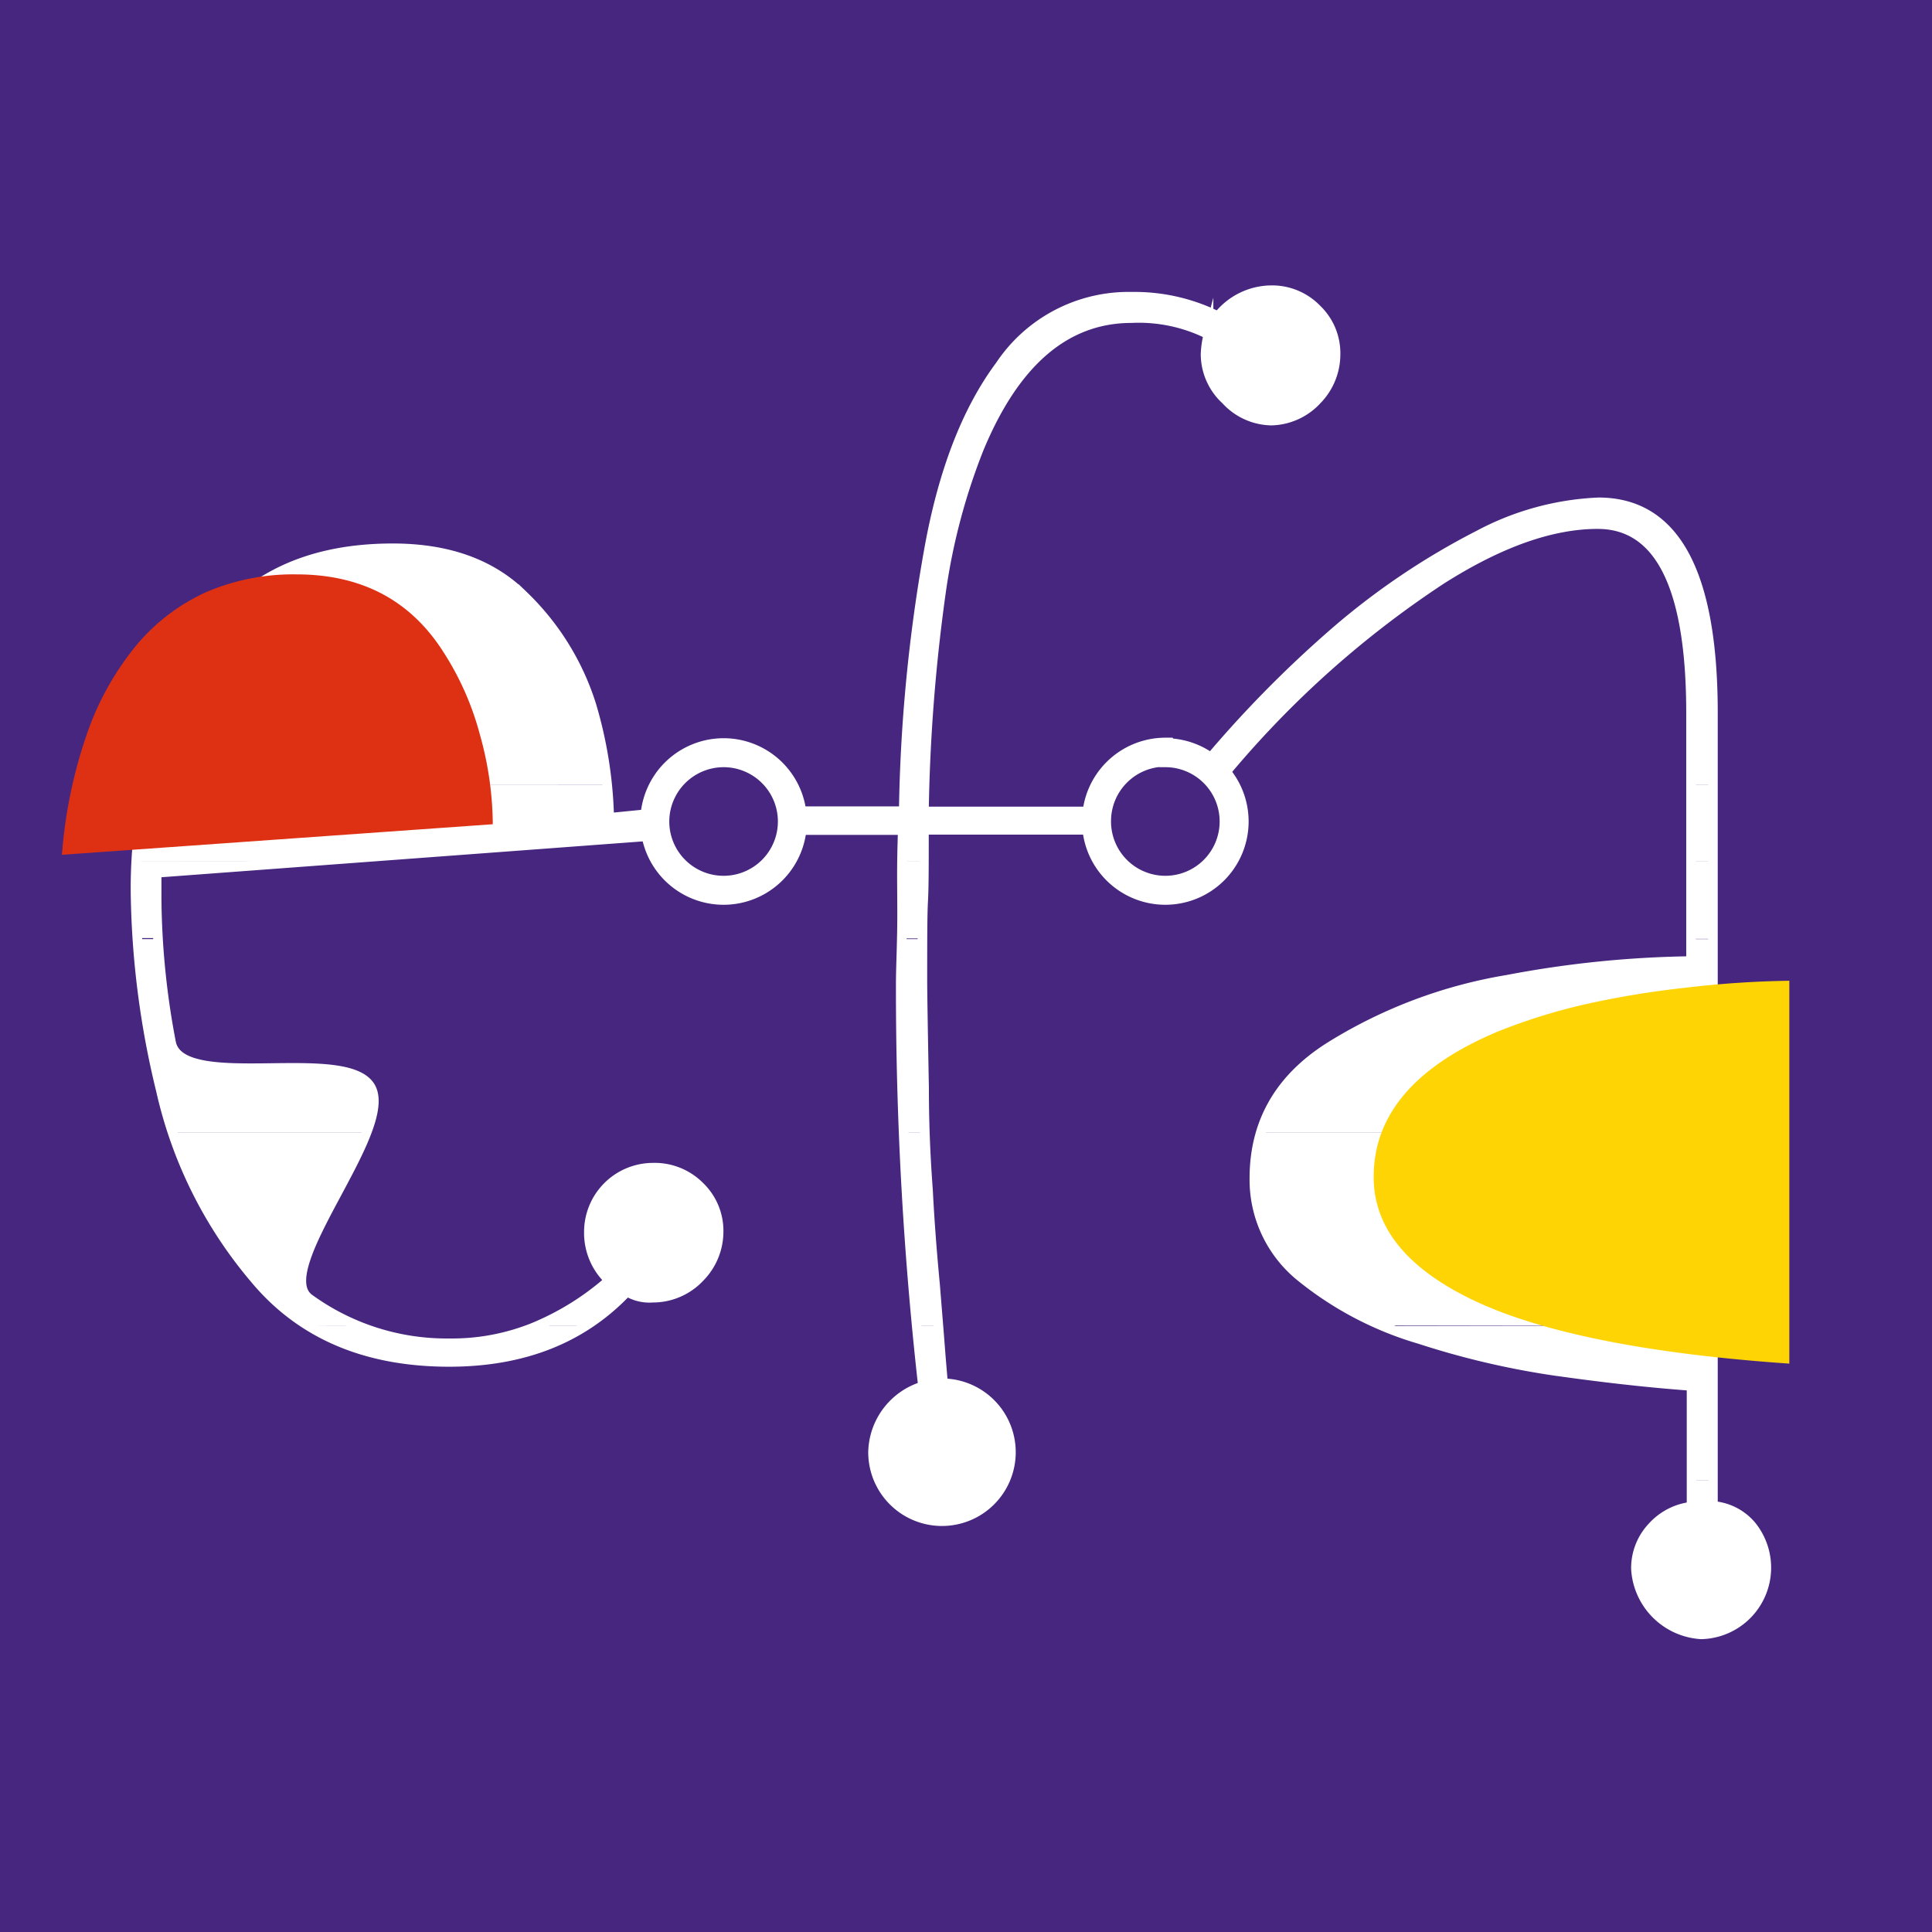 <?xml version="1.0" encoding="UTF-8"?>
<svg xmlns="http://www.w3.org/2000/svg" xmlns:xlink="http://www.w3.org/1999/xlink" id="Ebene_1" data-name="Ebene 1" viewBox="0 0 148 148" width="70" height="70"><rect x="0" y="0" width="148" height="148" fill="#808080" stroke="none"/><defs><clipPath id="clip-path"><rect width="148" height="148" style="fill:none"/></clipPath></defs><title>efa</title><g style="clip-path:url(#clip-path)"><polygon points="-17.9 -0.4 163.1 -0.4 163.1 245.69 -17.9 245.69 -17.9 -0.4 -17.9 -0.4" style="fill:#46267f"/></g><path d="M131.22,113.38v2a4.29,4.29,0,0,1,2.93,1.49,5,5,0,0,1-7.32,6.79,4.83,4.83,0,0,1-1.55-3.49,4.6,4.6,0,0,1,1.25-3.23,4.79,4.79,0,0,1,3.07-1.56v-2Z" style="fill:#fff;fill-rule:evenodd"/><path d="M131.22,101.54v11.84H129.6v-7.21c-3.56-.26-7.13-.68-10.7-1.19a63,63,0,0,1-10.14-2.4,29.15,29.15,0,0,1-2.86-1Zm-59.34,0c.06.69.11,1.33.15,1.91.13,1.33.21,2.39.25,3.19.29,2.59-1.15,2.16-1.49.37s-.39-3.61-.56-5.47Zm-44.56,0a19.89,19.89,0,0,0,7.09,1.36,16.74,16.74,0,0,0,6.32-1.15l.54-.21H44.9a19,19,0,0,1-10.49,2.79,20,20,0,0,1-10.84-2.8Z" style="fill:#fff;fill-rule:evenodd"/><path d="M41.27,101.54a21.76,21.76,0,0,0,5.4-3.46,5,5,0,0,1-1.56-3.71A4.92,4.92,0,0,1,50,89.45a4.87,4.87,0,0,1,3.61,1.44,4.73,4.73,0,0,1,1.44,3.48,5.07,5.07,0,0,1-1.44,3.49A5,5,0,0,1,50,99.41a3.3,3.3,0,0,1-2-.49,16.87,16.87,0,0,1-3.14,2.62Zm89.95-14.8v14.8H105.9a24.8,24.8,0,0,1-6.1-3.65,9.56,9.56,0,0,1-3.65-7.63,12.13,12.13,0,0,1,.49-3.52Zm-60.36,0c.06,1.65.13,3.13.23,4.43.08,1.78.25,4.22.54,7.25.09,1.15.18,2.19.25,3.12H70.23c-.45-4.71-.79-9.65-1-14.8Zm-42.75,0c-1.7,4.5-6.72,11-4.44,12.74a16,16,0,0,0,3.65,2.06H23.57a17.24,17.24,0,0,1-4-3.56,33.51,33.51,0,0,1-6.31-11.24Z" style="fill:#fff;fill-rule:evenodd"/><path d="M131.22,71.94v14.8H96.64a11.78,11.78,0,0,1,5.51-6.69,37.22,37.22,0,0,1,13.39-5,81.52,81.52,0,0,1,14.06-1.44V71.94Zm-60.55,0c0,.92,0,2,0,3.24q0,1.18.12,8.18c0,1.19,0,2.32.08,3.38H69.24Q69,81.22,69,75.36c0-.87,0-2,.08-3.42Zm-58.55,0a65.83,65.83,0,0,0,1,7.9c.72,4,13.68.12,15.35,3.53a4.62,4.62,0,0,1-.33,3.37H13.22c-.35-1.06-.65-2.13-.91-3.23a77.25,77.25,0,0,1-1.82-11.57Z" style="fill:#fff;fill-rule:evenodd"/><path d="M131.22,66v5.92H129.6V66ZM93.11,66a5.13,5.13,0,0,1-.38.46A4.83,4.83,0,0,1,89.24,68a4.76,4.76,0,0,1-3.48-1.56,6,6,0,0,1-.43-.46h.23a5.67,5.67,0,0,0,.66.63,4.6,4.6,0,0,0,3.18,1.27,4.9,4.9,0,0,0,3.54-1.56c.12-.11.22-.23.32-.34ZM70.78,66q0,2-.06,3c0,.65,0,1.62,0,2.89H69.12c0-.15,0-.3,0-.45,0-1.62,0-3.12,0-4.47,0-.36,0-.7,0-1ZM59.14,66c-.1.12-.21.25-.33.37a4.83,4.83,0,0,1-3.49,1.43,4.93,4.93,0,0,1-3.07-1.08,5.62,5.62,0,0,1-.81-.72h.29l.32.34a4.86,4.86,0,0,0,3.49,1.56,4.52,4.52,0,0,0,3.23-1.27,5.46,5.46,0,0,0,.64-.63Zm-35.7,0L12,66.86v2q0,1.49.09,3H10.5c-.08-1-.11-2.06-.11-3s0-2,.08-2.89Z" style="fill:#fff;fill-rule:evenodd"/><path d="M131.22,60.1V66H129.6V60.1Zm-38,0a4.15,4.15,0,0,1,.91,2.9,4.87,4.87,0,0,1-1,3h.15a4.86,4.86,0,0,0,.33-5.92Zm-33.79,0a4.94,4.94,0,0,1,.78,2.8A4.72,4.72,0,0,1,59.14,66h.27a4.68,4.68,0,0,0,1-2.43h8.78c0,.38,0,1.19,0,2.43h1.59V63.59h13.7A4.5,4.5,0,0,0,85.56,66h-.23a4.67,4.67,0,0,1-.14-5.92h.06a5.16,5.16,0,0,0-.77,2.06H70.78c0-.7,0-1.39.07-2.06H69.29c0,.68-.05,1.36-.06,2.06H60.45a5.29,5.29,0,0,0-.75-2.06Zm-12.94,0a22.9,22.9,0,0,1,.15,2.56l3.61-.37a4.62,4.62,0,0,1,.88-2.19h.23A4.66,4.66,0,0,0,51.73,66h-.29a4.38,4.38,0,0,1-1-2l-27,2h-13a41.05,41.05,0,0,1,.77-5.92Z" style="fill:#fff;fill-rule:evenodd"/><path d="M85.19,60.1a6.67,6.67,0,0,1,.56-.65A4.8,4.8,0,0,1,89.24,58a4,4,0,0,1,2.71,1,87.38,87.38,0,0,1,10.55-10.7A55.16,55.16,0,0,1,113.26,41a21.42,21.42,0,0,1,9.19-2.52q8.76,0,8.77,16.09V60.1H129.6V54.59c0-9.65-2.4-14.47-7.15-14.47-3.53,0-7.52,1.41-12,4.26A75.47,75.47,0,0,0,93.2,60.05l0,.05h.35a5.77,5.77,0,0,0-.65-.77,4.83,4.83,0,0,0-3.54-1.5A4.71,4.71,0,0,0,86.22,59a5,5,0,0,0-1,1.08Zm-15.9,0a120.41,120.41,0,0,1,1.86-17.89q1.6-9,5.46-14.19a11.84,11.84,0,0,1,10.08-5.27,14.42,14.42,0,0,1,6.62,1.5,5.25,5.25,0,0,1,4.08-2,4.76,4.76,0,0,1,3.49,1.46,4.67,4.67,0,0,1,1.43,3.46,5,5,0,0,1-1.43,3.49,4.9,4.9,0,0,1-3.49,1.58,4.83,4.83,0,0,1-3.48-1.58,4.77,4.77,0,0,1-1.56-3.49,6.82,6.82,0,0,1,.23-1.56,11.92,11.92,0,0,0-5.89-1.25q-7.56,0-11.7,10A47.75,47.75,0,0,0,72.1,45.26,126,126,0,0,0,70.85,60.1Zm-18.13,0,0,0A5.09,5.09,0,0,1,53,58.45a4.88,4.88,0,0,1,5.78.84,4.91,4.91,0,0,1,.65.81h.24a4.89,4.89,0,0,0-7.65-.77,6.59,6.59,0,0,0-.66.77Zm-39.92,0A33.92,33.92,0,0,1,15,49.92Q19.63,42,30.09,42q6.36,0,10,3.61A19.94,19.94,0,0,1,45.3,54a38.11,38.11,0,0,1,1.22,6.09Z" style="fill:#fff;fill-rule:evenodd"/><path d="M48.05,98.92c-3.41,3.61-7.94,5.41-13.64,5.41q-9.58,0-14.88-6.35a33.68,33.68,0,0,1-7.21-14.47,67.15,67.15,0,0,1-1.93-14.6,37.63,37.63,0,0,1,4.63-19Q19.64,42,30.09,42q6.36,0,10,3.61A19.94,19.94,0,0,1,45.3,54a32.91,32.91,0,0,1,1.37,8.65l3.61-.36a4.61,4.61,0,0,1,.9-2.22A5,5,0,0,1,53,58.45a4.85,4.85,0,0,1,2.29-.59,4.75,4.75,0,0,1,3.49,1.43,4.88,4.88,0,0,1,1.43,3.61,4.75,4.75,0,0,1-1.43,3.48,4.8,4.8,0,0,1-3.49,1.44,4.88,4.88,0,0,1-3.07-1.09A4.58,4.58,0,0,1,50.4,64L12,66.86v2A60.72,60.72,0,0,0,13.1,79.83c.72,4,13.67.13,15.34,3.54s-7.74,13.85-4.77,16.1a17.91,17.91,0,0,0,10.75,3.43,16.73,16.73,0,0,0,6.31-1.15,20.69,20.69,0,0,0,5.94-3.67,5,5,0,0,1-1.56-3.71A4.92,4.92,0,0,1,50,89.45a4.87,4.87,0,0,1,3.61,1.44,4.73,4.73,0,0,1,1.44,3.48,5,5,0,0,1-1.44,3.48A4.93,4.93,0,0,1,50,99.41a3.3,3.3,0,0,1-2-.49Zm44.53-73.3a11.92,11.92,0,0,0-5.89-1.25q-7.56,0-11.7,10A47.75,47.75,0,0,0,72.1,45.26a135.37,135.37,0,0,0-1.32,16.9h13.7A4.93,4.93,0,0,1,86.22,59a4.71,4.71,0,0,1,3.18-1.19,5,5,0,0,1,3.54,8.53,4.9,4.9,0,0,1-3.54,1.56,4.6,4.6,0,0,1-3.18-1.27,4.52,4.52,0,0,1-1.74-3.06H70.78c0,2.56,0,4.39-.06,5.46s-.06,3.17-.06,6.13q0,1.18.13,8.18c0,3.07.14,5.68.3,7.81.09,1.78.25,4.22.54,7.25.16,2,.3,3.67.4,5s.21,2.39.25,3.19c.29,2.59-1.15,2.16-1.49.37A272.63,272.63,0,0,1,69,75.36c0-1,.06-2.26.09-3.87s0-3.12,0-4.47c0-1.81.06-3,.06-3.43H60.45a4.6,4.6,0,0,1-1.68,3.06,4.54,4.54,0,0,1-3.24,1.27,5,5,0,0,1-3.48-8.59,4.72,4.72,0,0,1,3.48-1.5A4.79,4.79,0,0,1,58.77,59a5,5,0,0,1,1.68,3.14h8.78a124,124,0,0,1,1.92-19.95q1.6-9,5.46-14.19a11.84,11.84,0,0,1,10.08-5.27,14.4,14.4,0,0,1,6.62,1.5,5.25,5.25,0,0,1,4.08-2,4.76,4.76,0,0,1,3.49,1.46,4.67,4.67,0,0,1,1.43,3.46,5,5,0,0,1-1.43,3.49,4.9,4.9,0,0,1-3.49,1.58,4.83,4.83,0,0,1-3.48-1.58,4.77,4.77,0,0,1-1.56-3.49,6.82,6.82,0,0,1,.23-1.56Zm37,89.76v-9.21c-3.56-.26-7.13-.68-10.7-1.19a63,63,0,0,1-10.14-2.4,26.08,26.08,0,0,1-9-4.69,9.56,9.56,0,0,1-3.65-7.63c0-4.36,2-7.77,6-10.21a37.22,37.22,0,0,1,13.39-5,80.5,80.5,0,0,1,14.06-1.43v-19c0-9.65-2.4-14.47-7.15-14.47-3.53,0-7.52,1.41-12,4.26A75.49,75.49,0,0,0,93.2,60a4.13,4.13,0,0,1,1,3,5,5,0,0,1-1.44,3.48A5,5,0,0,1,84.2,63a4.88,4.88,0,0,1,1.56-3.55A4.72,4.72,0,0,1,89.24,58a4,4,0,0,1,2.71,1A88.17,88.17,0,0,1,102.5,48.21,55.53,55.53,0,0,1,113.26,41a21.42,21.42,0,0,1,9.19-2.52q8.76,0,8.77,16.09v60.79a4.29,4.29,0,0,1,2.93,1.49,5.11,5.11,0,0,1-3.83,8.35,5.33,5.33,0,0,1-5-5,4.6,4.6,0,0,1,1.25-3.23,4.79,4.79,0,0,1,3.07-1.56Z" style="fill:none;stroke:#fff;stroke-miterlimit:10;stroke-width:0.734px"/><path d="M4.75,65.48l33-2.34a25.89,25.89,0,0,0-1-6.91A22,22,0,0,0,34,50q-3.78-6-11.29-6a16.88,16.88,0,0,0-6.85,1.33,15.09,15.09,0,0,0-5.33,4,22,22,0,0,0-3.79,6.66,36.57,36.57,0,0,0-2,9.56Z" style="fill:#de3114"/><path d="M137.07,104.55V75.13a76.42,76.42,0,0,0-8,.54A69.15,69.15,0,0,0,121.14,77a45,45,0,0,0-6.35,2q-9.57,4-9.56,11.17c0,3.86,2.55,7,7.63,9.43s13.18,4.1,24.21,4.86Z" style="fill:#ffd405"/><path d="M55.42,57.66a5.27,5.27,0,1,1-5.26,5.27,5.28,5.28,0,0,1,5.26-5.27Zm33.88,0A5.27,5.27,0,1,1,84,62.89a5.28,5.28,0,0,1,5.27-5.27Z" style="fill:none;stroke:#fff;stroke-miterlimit:10;stroke-width:2.22px"/><path d="M72.34,105.6a5.65,5.65,0,1,1-5.83,5.64,5.76,5.76,0,0,1,5.83-5.64Z" style="fill:#fff"/></svg>
